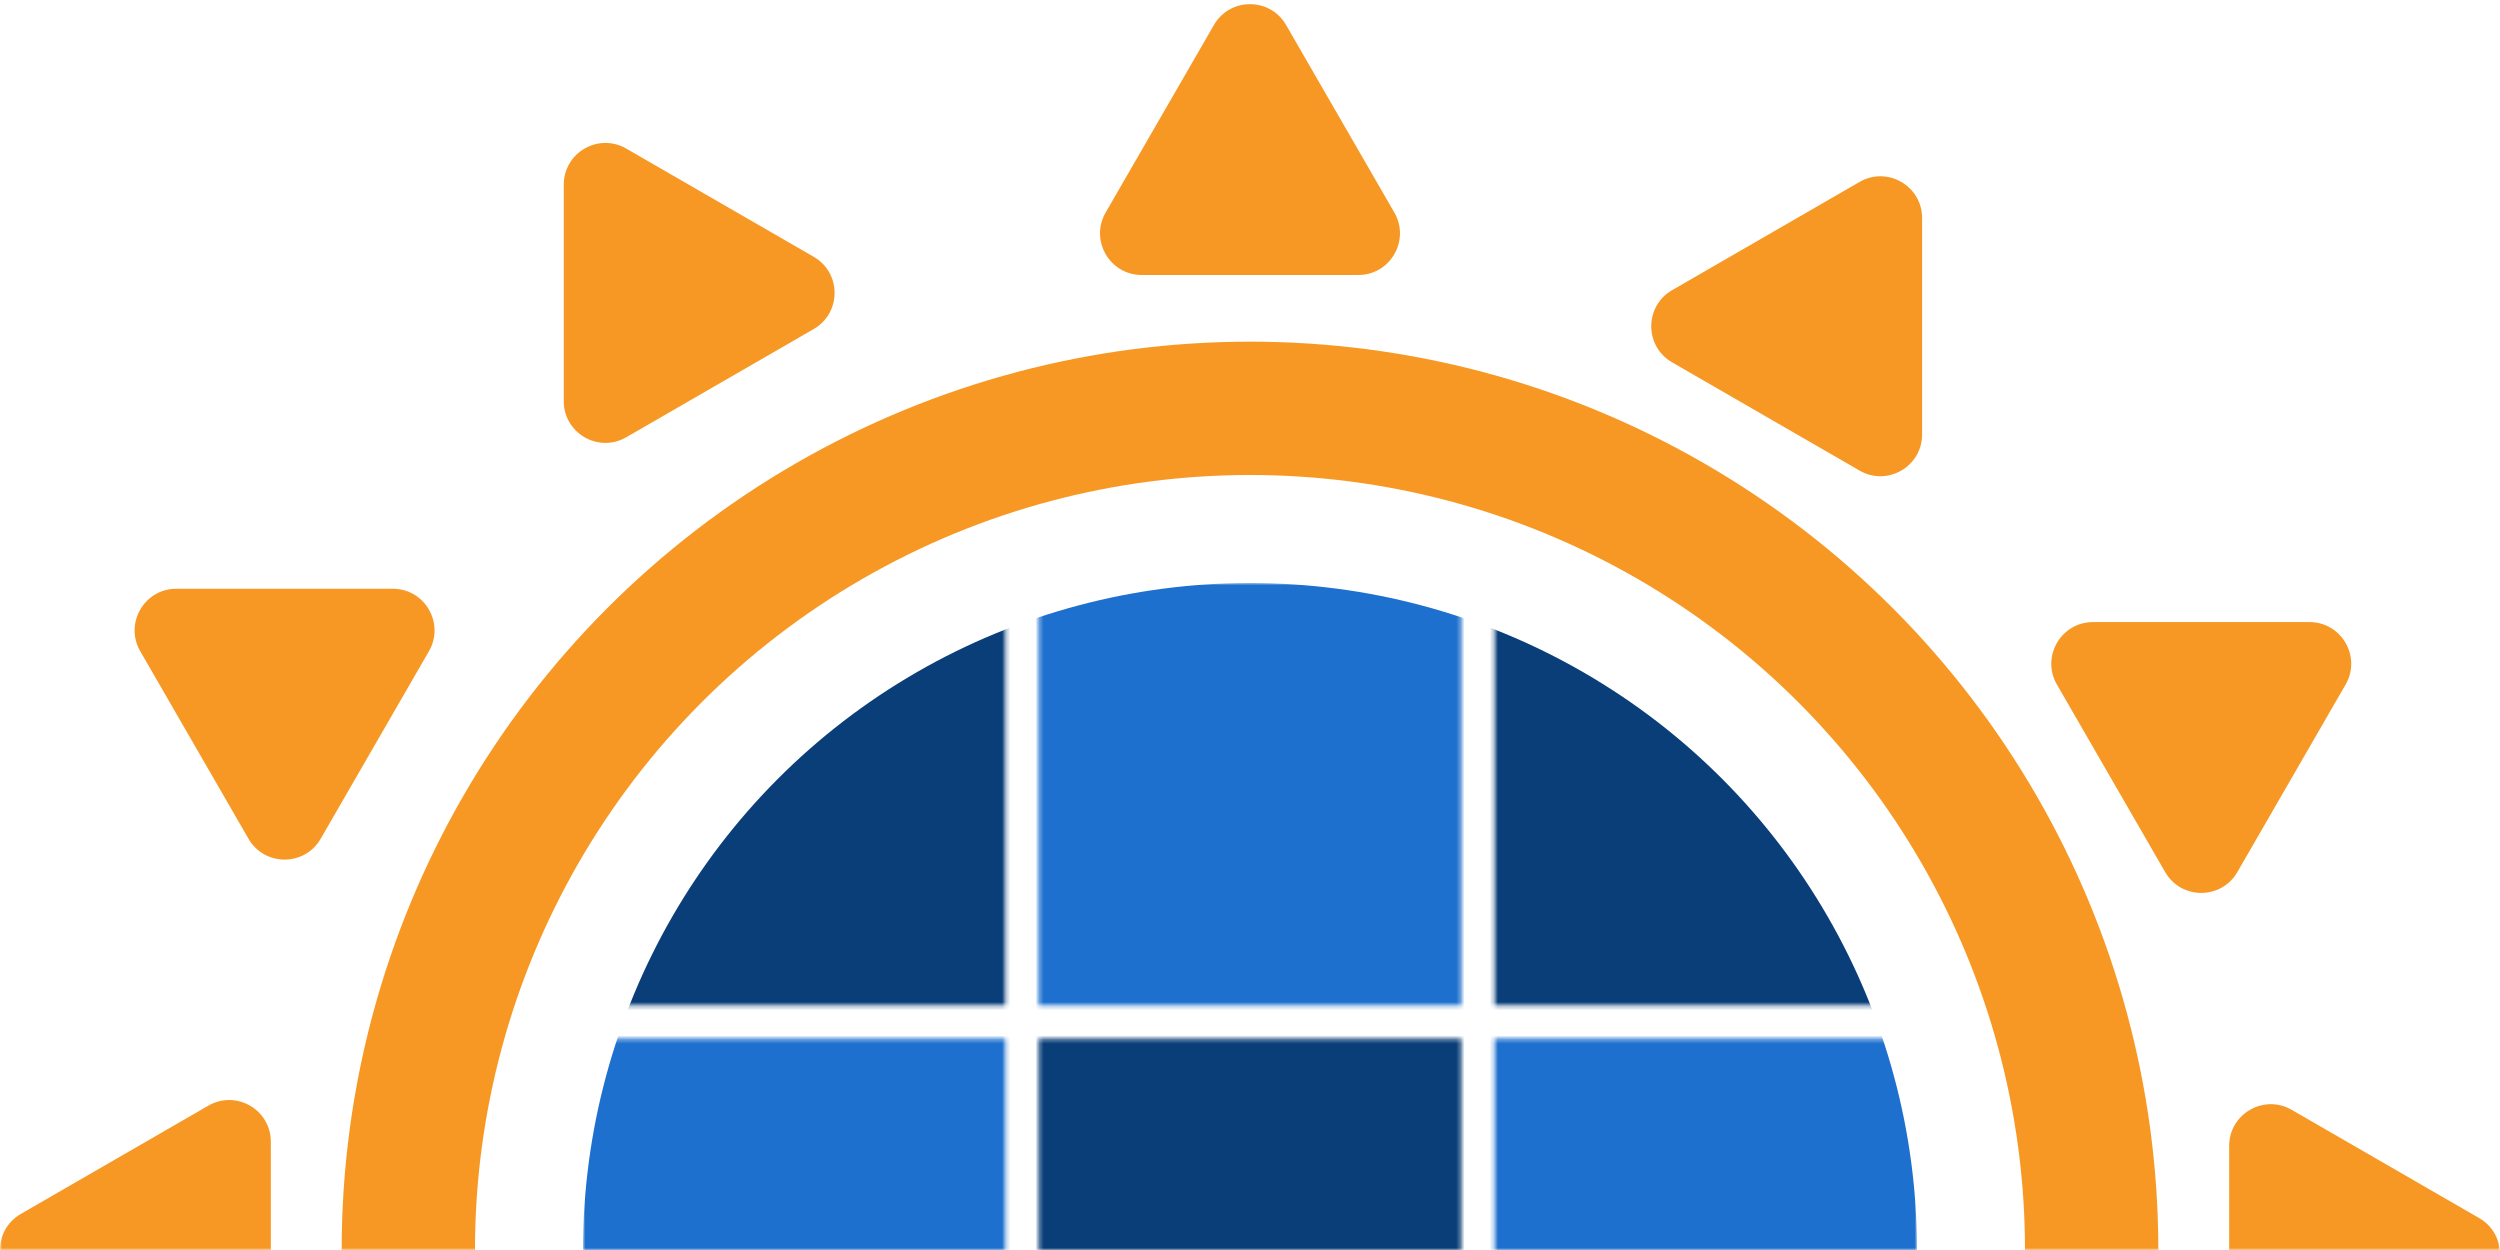 <svg width="600" height="300" viewBox="0 0 600 300" fill="none" xmlns="http://www.w3.org/2000/svg">
<mask id="mask0_8_351" style="mask-type:alpha" maskUnits="userSpaceOnUse" x="0" y="0" width="600" height="300">
<rect width="600" height="300" transform="matrix(1 0 0 -1 0 300)" fill="#D9D9D9"/>
</mask>
<g mask="url(#mask0_8_351)">
<circle cx="218" cy="218" r="202" transform="matrix(1 0 0 -1 82 518)" stroke="#F79824" stroke-width="32"/>
<mask id="mask1_8_351" style="mask-type:alpha" maskUnits="userSpaceOnUse" x="249" y="139" width="102" height="103">
<path d="M350.692 139.919H249.308V241.304H350.692V139.919Z" fill="#D9D9D9"/>
</mask>
<g mask="url(#mask1_8_351)">
<circle cx="160.081" cy="160.081" r="160.081" transform="matrix(1 0 0 -1 139.919 460.081)" fill="#1E70CE"/>
</g>
<mask id="mask2_8_351" style="mask-type:alpha" maskUnits="userSpaceOnUse" x="139" y="139" width="103" height="103">
<path d="M241.304 139.919H139.919V241.304H241.304V139.919Z" fill="#D9D9D9"/>
</mask>
<g mask="url(#mask2_8_351)">
<circle cx="160.081" cy="160.081" r="160.081" transform="matrix(1 0 0 -1 139.919 460.081)" fill="#0A3E78"/>
</g>
<mask id="mask3_8_351" style="mask-type:alpha" maskUnits="userSpaceOnUse" x="358" y="249" width="103" height="102">
<path d="M460.081 249.308H358.696V350.692H460.081V249.308Z" fill="#D9D9D9"/>
</mask>
<g mask="url(#mask3_8_351)">
<circle cx="160.081" cy="160.081" r="160.081" transform="matrix(1 0 0 -1 139.919 460.081)" fill="#1E70CE"/>
</g>
<mask id="mask4_8_351" style="mask-type:alpha" maskUnits="userSpaceOnUse" x="249" y="249" width="102" height="102">
<path d="M350.692 249.308H249.308V350.692H350.692V249.308Z" fill="#D9D9D9"/>
</mask>
<g mask="url(#mask4_8_351)">
<circle cx="160.081" cy="160.081" r="160.081" transform="matrix(1 0 0 -1 139.919 460.081)" fill="#0A3E78"/>
</g>
<mask id="mask5_8_351" style="mask-type:alpha" maskUnits="userSpaceOnUse" x="139" y="249" width="103" height="102">
<path d="M241.304 249.308H139.919V350.692H241.304V249.308Z" fill="#D9D9D9"/>
</mask>
<g mask="url(#mask5_8_351)">
<circle cx="160.081" cy="160.081" r="160.081" transform="matrix(1 0 0 -1 139.919 460.081)" fill="#1E70CE"/>
</g>
<mask id="mask6_8_351" style="mask-type:alpha" maskUnits="userSpaceOnUse" x="358" y="139" width="103" height="103">
<path d="M358.696 241.304L460.081 241.304L460.081 139.919L358.696 139.919V241.304Z" fill="#D9D9D9"/>
</mask>
<g mask="url(#mask6_8_351)">
<circle cx="160.081" cy="160.081" r="160.081" transform="matrix(-1 0 0 1 460.081 139.919)" fill="#0A3E78"/>
</g>
<path d="M595 309.66C601.667 305.811 601.667 296.189 595 292.34L550 266.359C543.333 262.51 535 267.321 535 275.019V326.981C535 334.679 543.333 339.49 550 335.641L595 309.66Z" fill="#F79824"/>
<path d="M5 308.66C-1.667 304.811 -1.667 295.189 5 291.34L50 265.359C56.667 261.51 65 266.321 65 274.019L65 325.981C65 333.679 56.667 338.49 50 334.641L5 308.66Z" fill="#F79824"/>
<path d="M291.34 6C295.189 -0.667 304.811 -0.667 308.66 6L334.641 51C338.49 57.667 333.679 66 325.981 66H274.019C266.321 66 261.51 57.667 265.359 51L291.34 6Z" fill="#F79824"/>
<path d="M446.301 43.66C452.968 39.811 461.301 44.623 461.301 52.321L461.301 104.282C461.301 111.98 452.968 116.791 446.301 112.942L401.301 86.962C394.635 83.112 394.635 73.49 401.301 69.641L446.301 43.66Z" fill="#F79824"/>
<path d="M554.282 149.301C561.98 149.301 566.791 157.635 562.942 164.301L536.962 209.301C533.113 215.968 523.49 215.968 519.641 209.301L493.66 164.301C489.811 157.635 494.623 149.301 502.321 149.301L554.282 149.301Z" fill="#F79824"/>
<path d="M150.301 35.66C143.635 31.811 135.301 36.623 135.301 44.321L135.301 96.282C135.301 103.98 143.635 108.791 150.301 104.942L195.301 78.962C201.968 75.112 201.968 65.49 195.301 61.641L150.301 35.66Z" fill="#F79824"/>
<path d="M42.321 141.301C34.623 141.301 29.811 149.635 33.66 156.301L59.641 201.301C63.49 207.968 73.112 207.968 76.962 201.301L102.942 156.301C106.791 149.635 101.98 141.301 94.282 141.301L42.321 141.301Z" fill="#F79824"/>
</g>
</svg>
